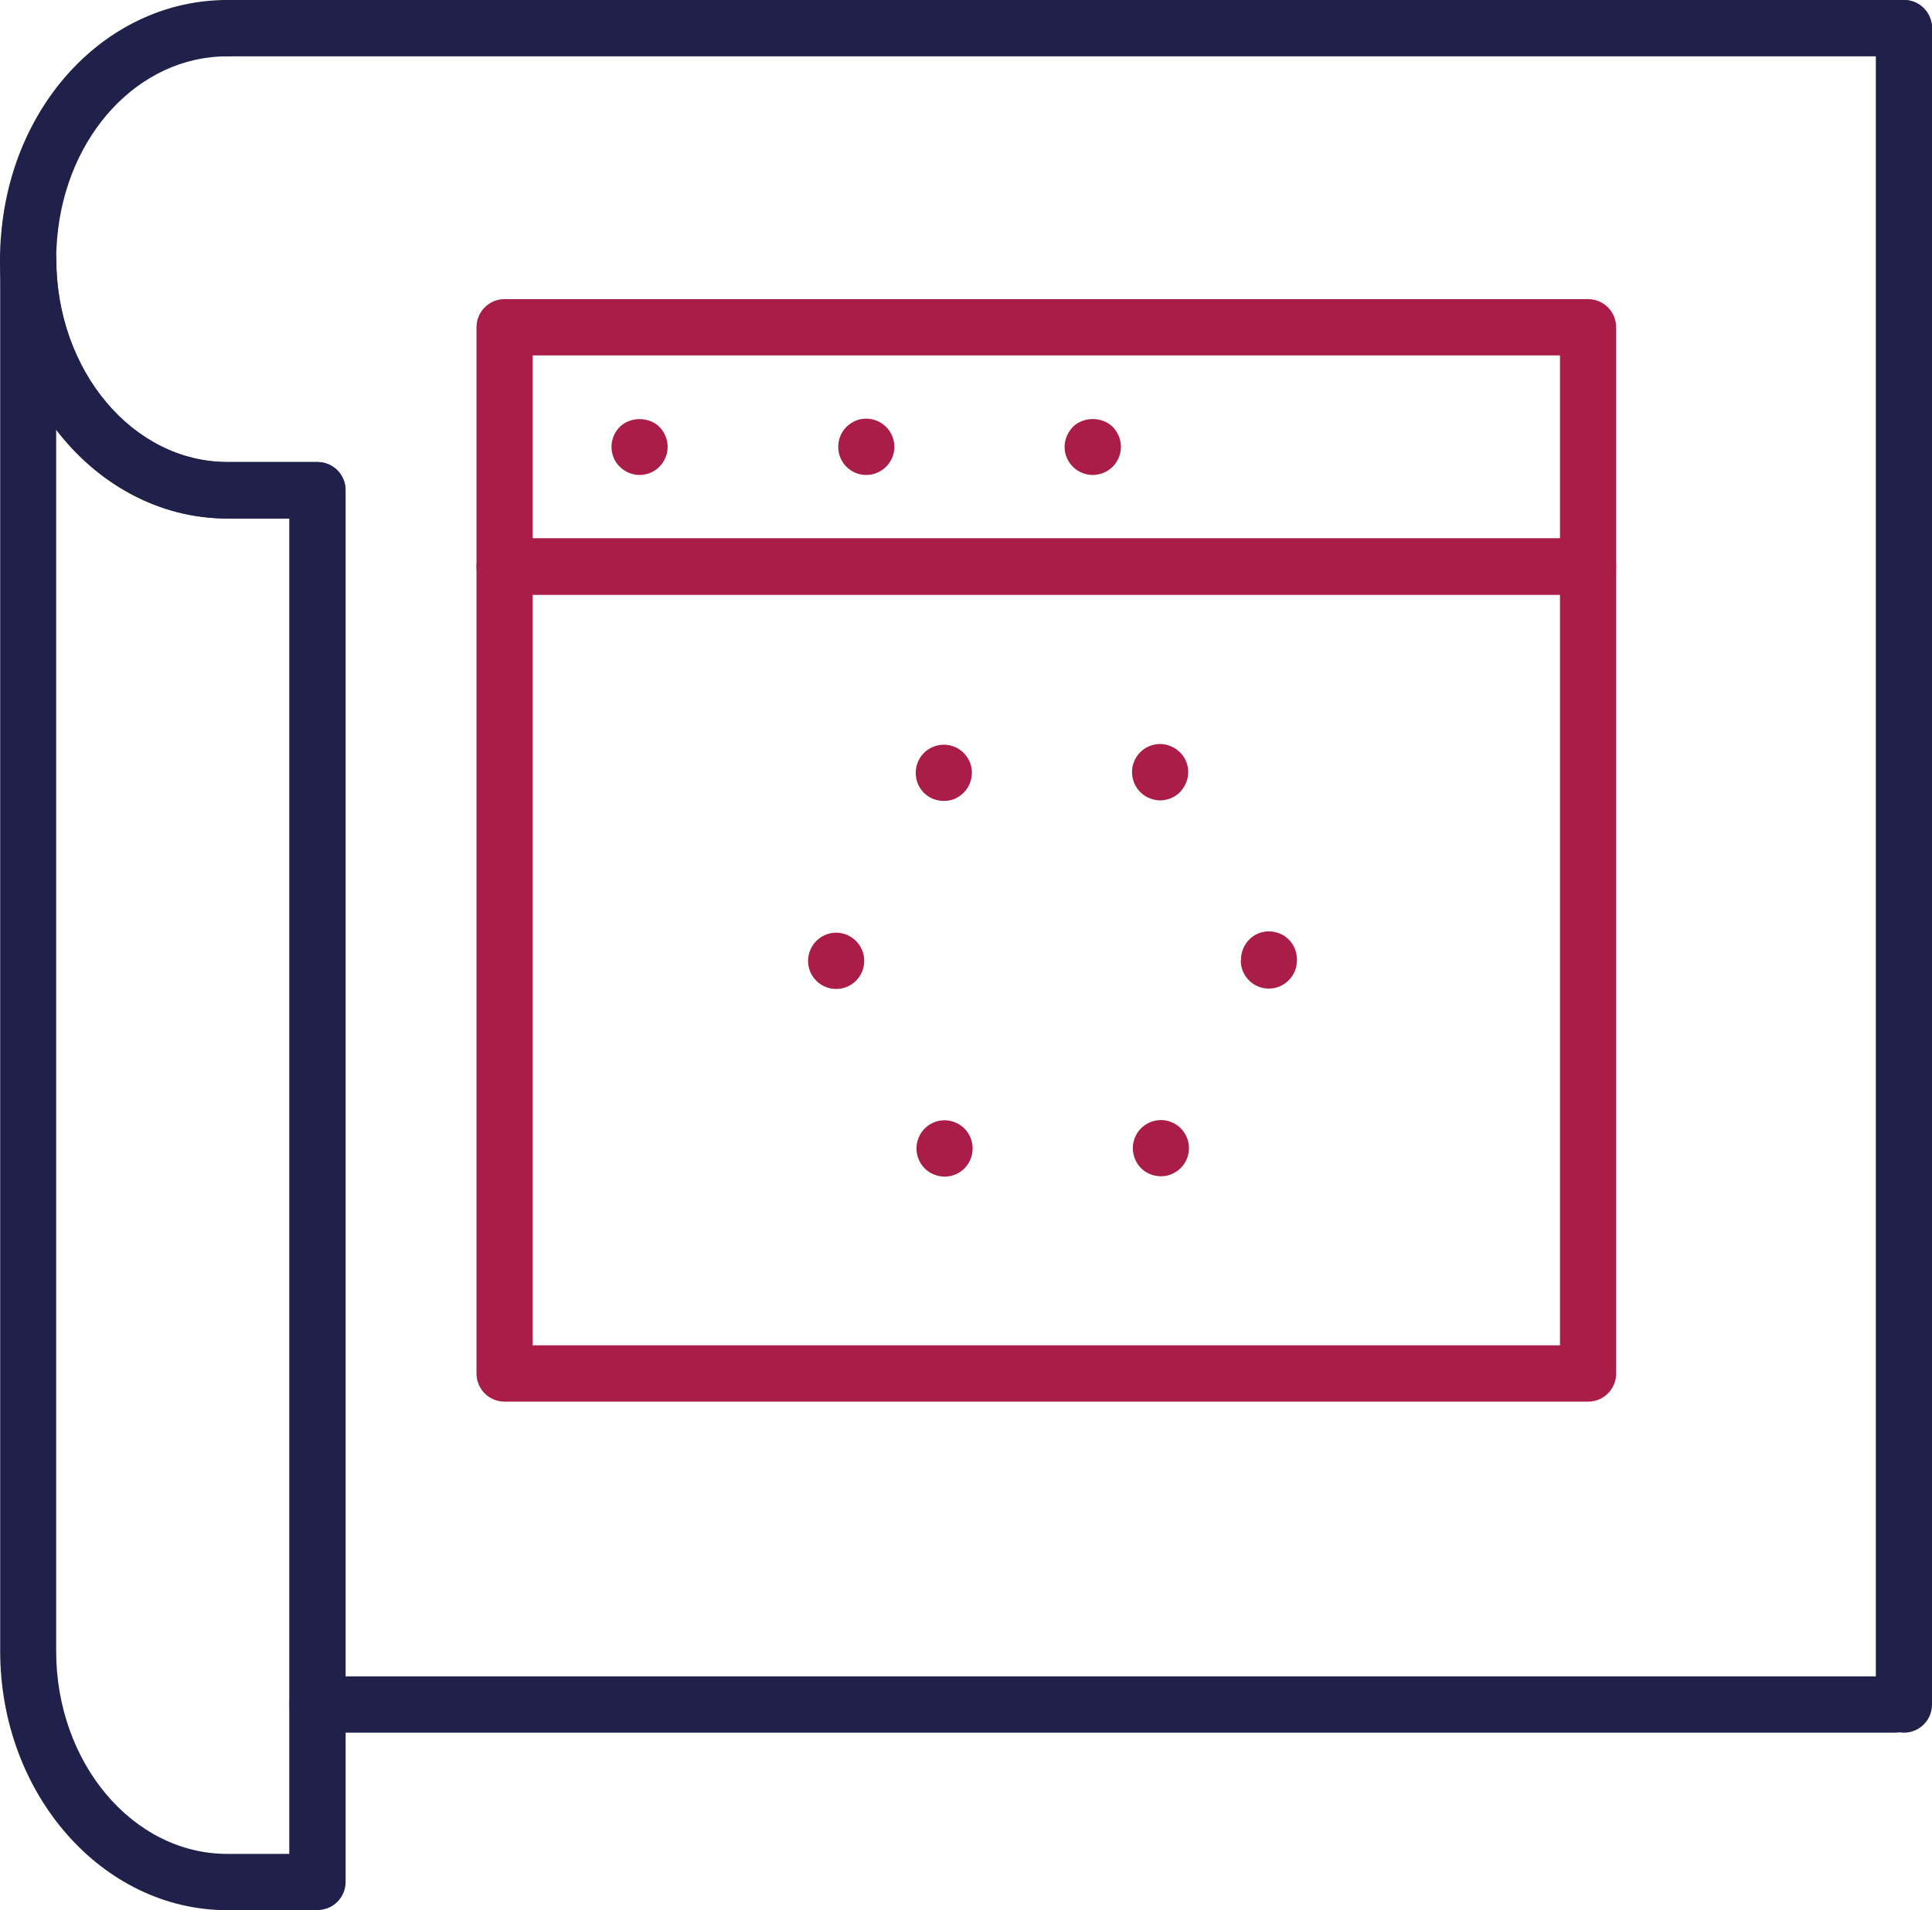 <svg width="87" height="86" viewBox="0 0 87 86" fill="none" xmlns="http://www.w3.org/2000/svg">
<g clip-path="url(#clip0_1633_998)">
<path d="M28.8 21.384C28.471 21.384 28.143 21.248 27.907 21.012C27.671 20.784 27.536 20.454 27.536 20.116C27.536 19.778 27.671 19.457 27.907 19.221C28.379 18.748 29.23 18.756 29.694 19.221C29.93 19.457 30.065 19.787 30.065 20.116C30.065 20.446 29.93 20.775 29.694 21.012C29.466 21.248 29.137 21.384 28.8 21.384Z" fill="#AA1D48"/>
<path d="M37.746 20.116C37.746 19.415 38.31 18.849 39.002 18.849C39.702 18.849 40.275 19.415 40.275 20.116C40.275 20.818 39.702 21.384 39.002 21.384C38.31 21.384 37.746 20.818 37.746 20.116Z" fill="#AA1D48"/>
<path d="M49.204 21.384C48.875 21.384 48.546 21.249 48.31 21.012C48.074 20.776 47.939 20.455 47.939 20.117C47.939 20.041 47.947 19.956 47.964 19.872C47.981 19.787 48.006 19.711 48.04 19.635C48.074 19.559 48.108 19.483 48.158 19.415C48.2 19.348 48.251 19.28 48.31 19.221C48.782 18.748 49.634 18.748 50.106 19.221C50.342 19.458 50.477 19.787 50.477 20.117C50.477 20.446 50.342 20.776 50.106 21.012C49.87 21.249 49.541 21.384 49.204 21.384Z" fill="#AA1D48"/>
<path d="M85.736 2.535H10.168C9.468 2.535 8.903 1.969 8.903 1.267C8.903 0.566 9.468 0 10.168 0H85.736C86.435 0 87 0.566 87 1.267C87 1.969 86.435 2.535 85.736 2.535Z" fill="#1F214A"/>
<path d="M85.339 78.007H14.299C13.599 78.007 13.034 77.441 13.034 76.74C13.034 76.039 13.599 75.473 14.299 75.473H85.339C86.039 75.473 86.603 76.039 86.603 76.74C86.603 77.441 86.039 78.007 85.339 78.007Z" fill="#1F214A"/>
<path d="M14.299 23.344H10.244C4.595 23.344 0 18.106 0 11.668C0 11.288 0.017 10.916 0.051 10.553C0.548 4.537 4.932 0 10.235 0C10.935 0 11.5 0.566 11.5 1.267C11.5 1.969 10.935 2.535 10.235 2.535C6.256 2.535 2.959 6.075 2.571 10.764C2.546 11.059 2.529 11.364 2.529 11.668C2.529 16.703 5.986 20.801 10.235 20.801H14.291C14.99 20.801 15.555 21.367 15.555 22.068C15.555 22.769 14.99 23.335 14.291 23.335L14.299 23.344Z" fill="#1F214A"/>
<path d="M14.299 86H10.244C4.595 86 0.008 80.762 0.008 74.332V11.668C0.008 10.966 0.573 10.4 1.273 10.4C1.973 10.4 2.538 10.966 2.538 11.668C2.538 16.703 5.994 20.801 10.244 20.801H14.299C14.999 20.801 15.564 21.367 15.564 22.068V84.724C15.564 85.425 14.999 85.992 14.299 85.992V86ZM2.529 19.348V74.332C2.529 79.368 5.986 83.465 10.235 83.465H13.026V23.344H10.235C7.166 23.344 4.409 21.798 2.529 19.348Z" fill="#1F214A"/>
<path d="M85.735 78.007C85.036 78.007 84.471 77.441 84.471 76.74V1.267C84.471 0.566 85.036 0 85.735 0C86.435 0 87 0.566 87 1.267V76.74C87 77.441 86.435 78.007 85.735 78.007Z" fill="#1F214A"/>
<path d="M71.504 26.774H22.722C22.022 26.774 21.457 26.208 21.457 25.507V14.735C21.457 14.033 22.022 13.467 22.722 13.467H71.512C72.212 13.467 72.777 14.033 72.777 14.735V25.507C72.777 26.208 72.212 26.774 71.512 26.774H71.504ZM23.986 24.239H70.248V16.002H23.986V24.239Z" fill="#AA1D48"/>
<path d="M71.504 63.104H22.722C22.022 63.104 21.457 62.538 21.457 61.837V25.507C21.457 24.806 22.022 24.24 22.722 24.24H71.512C72.212 24.24 72.777 24.806 72.777 25.507V61.837C72.777 62.538 72.212 63.104 71.512 63.104H71.504ZM23.986 60.569H70.248V26.774H23.986V60.569Z" fill="#AA1D48"/>
<path d="M41.902 52.805C41.295 52.45 41.093 51.681 41.438 51.073C41.784 50.465 42.56 50.254 43.167 50.608C43.774 50.955 43.976 51.732 43.63 52.34C43.394 52.746 42.973 52.974 42.534 52.974C42.324 52.974 42.104 52.915 41.902 52.805ZM51.185 52.332C50.831 51.724 51.041 50.946 51.64 50.6C52.247 50.245 53.023 50.456 53.368 51.056C53.722 51.664 53.512 52.442 52.905 52.788C52.711 52.906 52.492 52.957 52.281 52.957C51.842 52.957 51.412 52.737 51.185 52.332ZM36.388 43.266C36.388 42.565 36.953 41.991 37.653 41.991C38.344 41.991 38.917 42.557 38.917 43.258C38.917 43.959 38.353 44.525 37.653 44.525C36.953 44.525 36.388 43.959 36.388 43.266ZM55.881 43.241V43.216C55.881 42.506 56.437 41.931 57.137 41.931C57.837 41.931 58.402 42.489 58.402 43.19V43.224V43.241C58.402 43.942 57.828 44.508 57.137 44.508C56.437 44.508 55.872 43.942 55.872 43.241H55.881ZM41.405 35.434C41.059 34.826 41.261 34.049 41.86 33.702C42.467 33.347 43.243 33.55 43.597 34.159C43.942 34.758 43.74 35.536 43.133 35.891C42.939 36.009 42.72 36.059 42.501 36.059C42.062 36.059 41.641 35.84 41.405 35.434ZM51.615 35.865C51.008 35.519 50.797 34.742 51.142 34.133C51.488 33.525 52.264 33.314 52.871 33.669C53.478 34.015 53.689 34.784 53.335 35.392C53.107 35.806 52.677 36.034 52.239 36.034C52.028 36.034 51.809 35.975 51.615 35.865Z" fill="#AA1D48"/>
</g>
<defs>
<clipPath id="clip0_1633_998">
<rect width="87" height="86" fill="white"/>
</clipPath>
</defs>
</svg>
